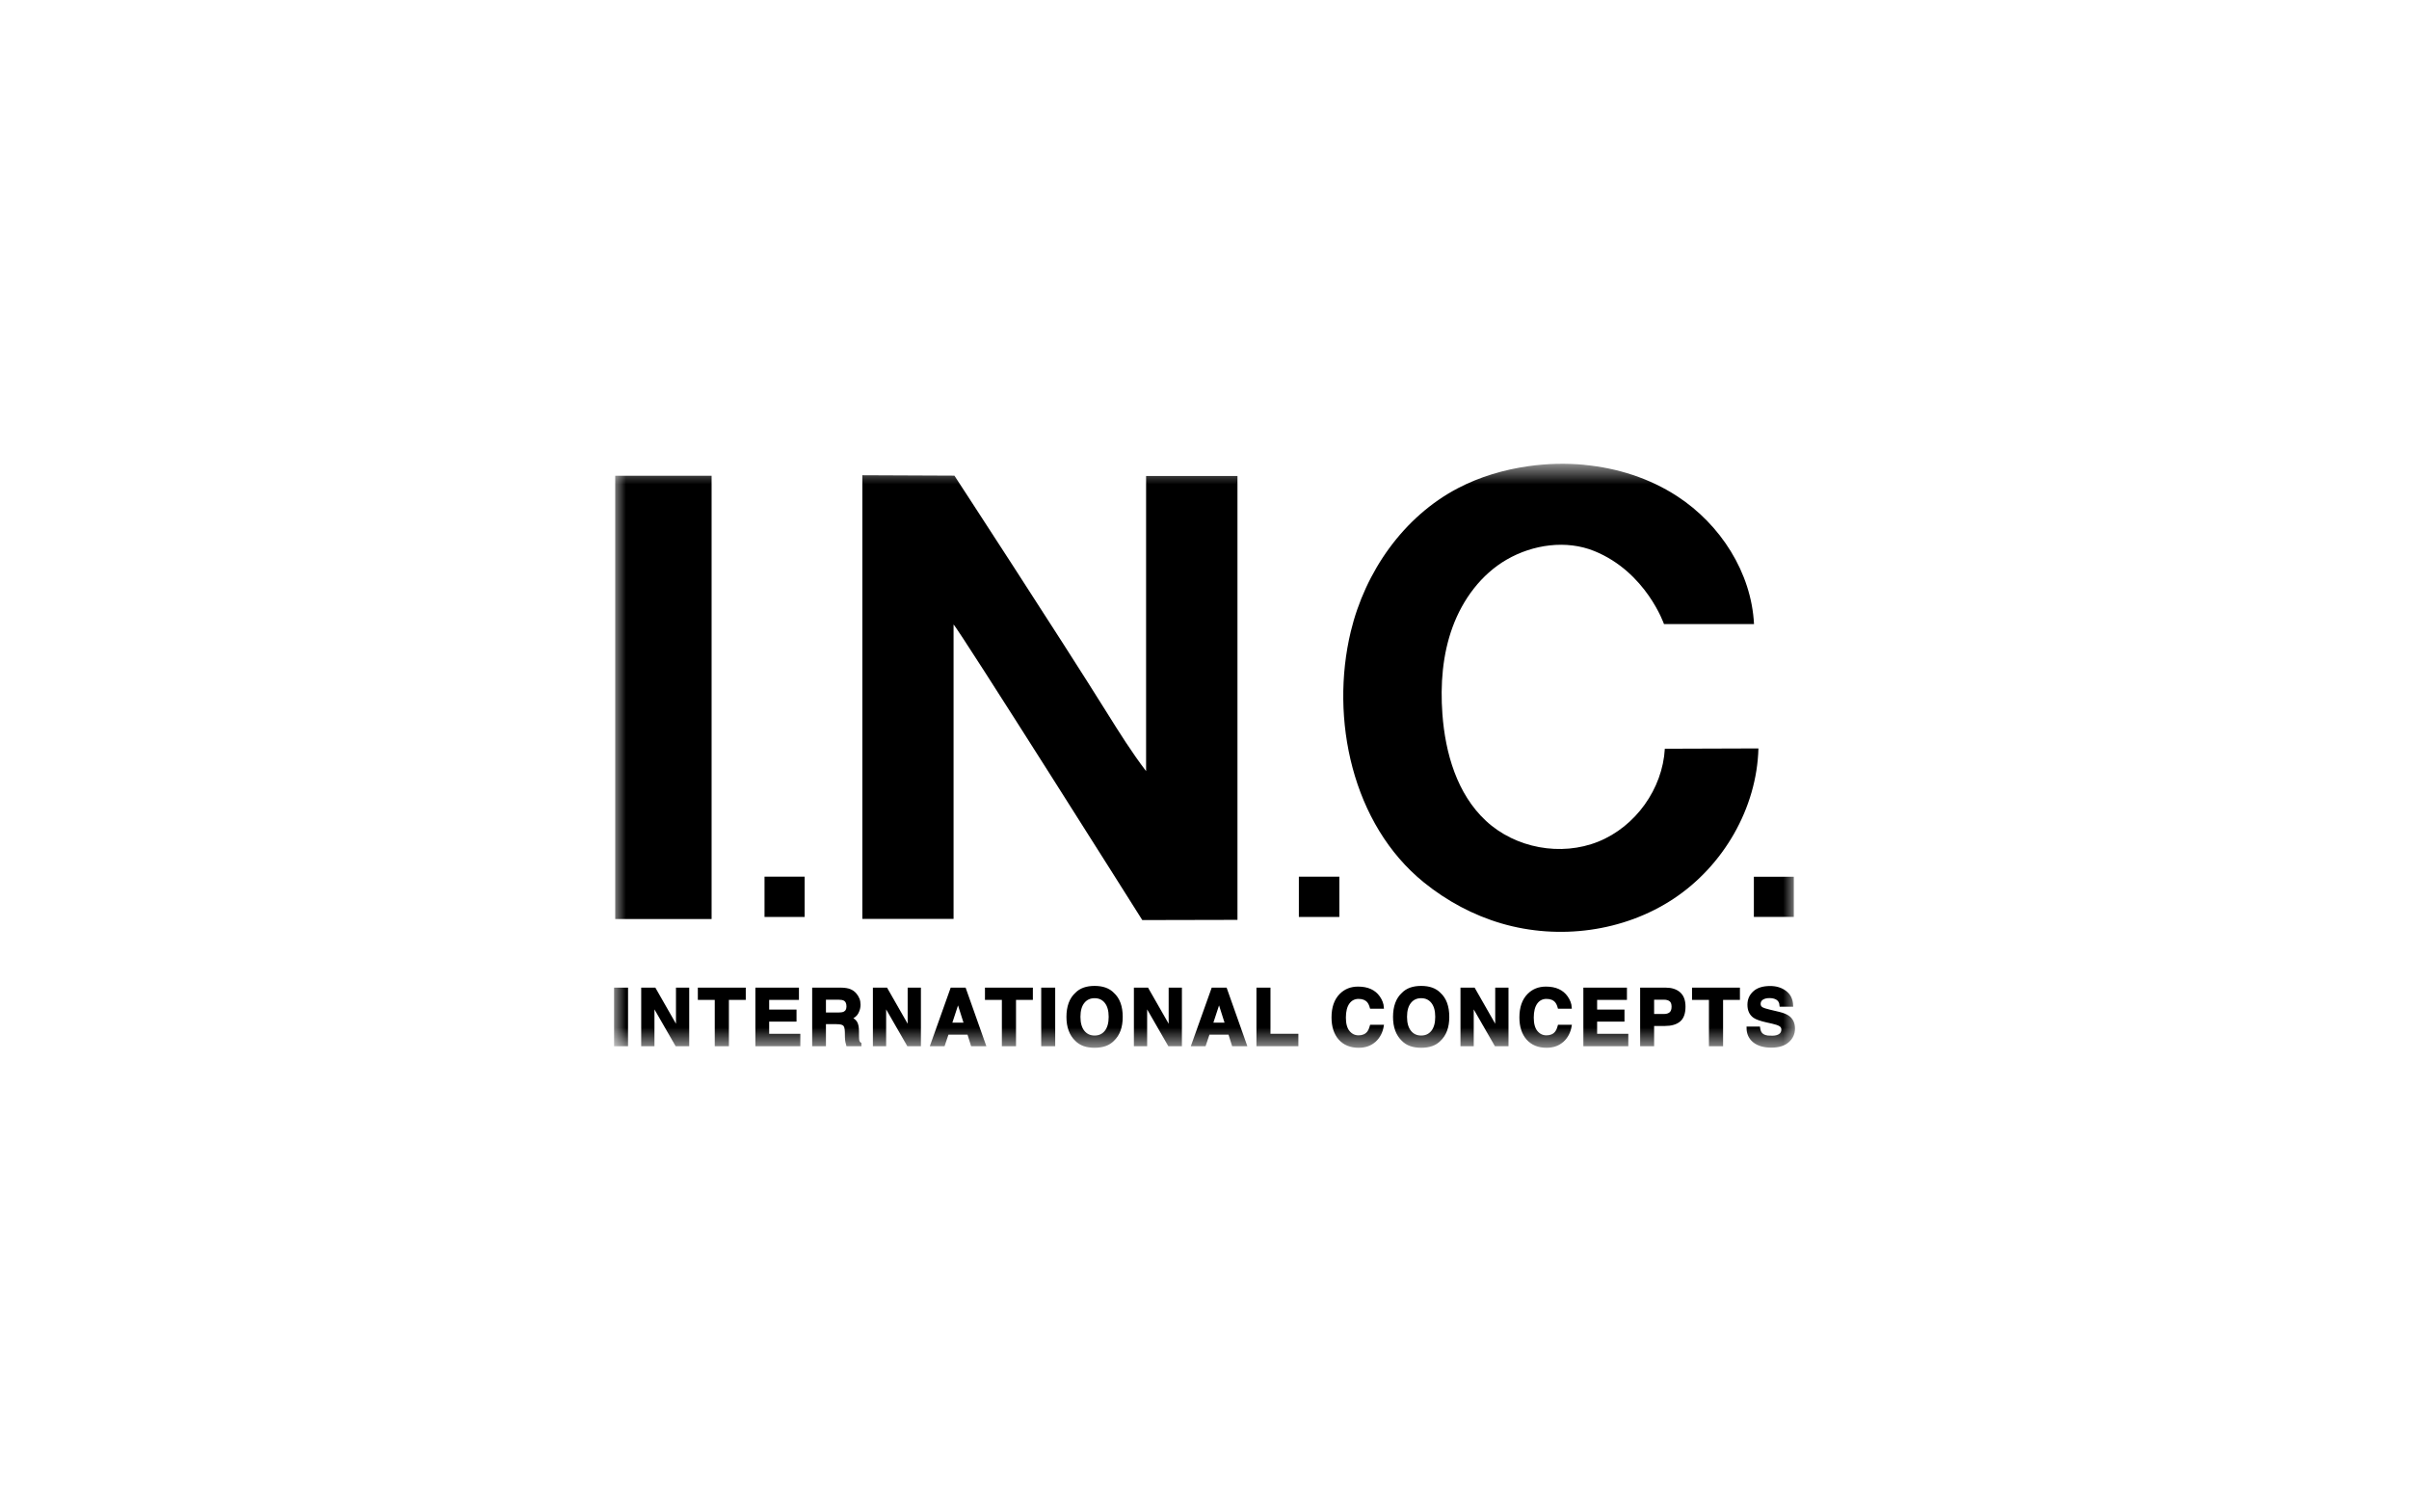 <svg width="102" height="64" viewBox="0 0 102 64" fill="none" xmlns="http://www.w3.org/2000/svg">
<mask id="mask0_5090_1808" style="mask-type:luminance" maskUnits="userSpaceOnUse" x="26" y="19" width="50" height="26">
<path d="M76 19.639H26V44.362H76V19.639Z" fill="white"/>
</mask>
<g mask="url(#mask0_5090_1808)">
<path d="M67.093 19.683C68.484 19.815 69.84 20.247 71.009 21.006C72.843 22.198 74.157 24.237 74.267 26.421C73.147 26.426 70.455 26.421 70.455 26.421C70.455 26.421 69.699 24.223 67.507 23.331C66.321 22.849 64.908 23.051 63.798 23.691C62.719 24.314 61.934 25.376 61.505 26.546C61.076 27.715 60.982 28.987 61.073 30.229C61.195 31.892 61.694 33.617 62.916 34.752C64.162 35.911 66.093 36.269 67.673 35.633C69.251 34.997 70.396 33.4 70.491 31.7C71.812 31.695 73.133 31.692 74.454 31.687C74.387 34.218 72.972 36.653 70.862 38.051C68.751 39.449 66.008 39.808 63.578 39.098C62.38 38.748 61.261 38.146 60.291 37.361C57.251 34.903 56.307 30.422 57.194 26.736C57.804 24.203 59.426 21.873 61.735 20.667C62.661 20.184 63.679 19.884 64.714 19.737C65.499 19.626 66.301 19.605 67.092 19.68L67.093 19.683Z" fill="black"/>
<path d="M36.512 20.121L40.411 20.138C40.411 20.138 44.867 26.964 46.879 30.19C47.396 31.017 47.913 31.843 48.527 32.649V20.153H52.396V38.945L48.366 38.954C48.366 38.954 40.562 26.584 40.375 26.441V38.904H36.512V20.121Z" fill="black"/>
<path d="M30.13 20.143V38.91H26.049V20.143H30.13Z" fill="black"/>
<path d="M54.995 38.822V37.117H56.71V38.822H54.995Z" fill="black"/>
<path d="M75.952 37.12V38.82H74.261V37.12H75.952Z" fill="black"/>
<path d="M32.371 37.116H34.069V38.822H32.371V37.116Z" fill="black"/>
<path d="M26.049 41.863H26.544V44.247H26.049V41.863Z" fill="black" stroke="black" stroke-width="0.097" stroke-miterlimit="10"/>
<path d="M29.134 44.247H28.636L27.662 42.554V44.247H27.198V41.863H27.72L28.67 43.526V41.863H29.134V44.247Z" fill="black" stroke="black" stroke-width="0.097" stroke-miterlimit="10"/>
<path d="M31.528 41.863V42.285H30.814V44.247H30.312V42.285H29.596V41.863H31.528Z" fill="black" stroke="black" stroke-width="0.097" stroke-miterlimit="10"/>
<path d="M33.677 43.205H32.519V43.818H33.838V44.247H32.032V41.863H33.78V42.285H32.519V42.792H33.677V43.205Z" fill="black" stroke="black" stroke-width="0.097" stroke-miterlimit="10"/>
<path d="M35.437 43.312H34.923V44.247H34.437V41.863H35.605C35.773 41.865 35.901 41.887 35.991 41.925C36.081 41.962 36.157 42.017 36.22 42.091C36.272 42.151 36.313 42.218 36.343 42.291C36.373 42.364 36.388 42.447 36.388 42.541C36.388 42.654 36.359 42.766 36.302 42.875C36.245 42.984 36.151 43.061 36.019 43.107C36.129 43.151 36.207 43.214 36.253 43.295C36.298 43.377 36.322 43.501 36.322 43.669V43.829C36.322 43.938 36.327 44.012 36.334 44.05C36.347 44.112 36.378 44.157 36.425 44.187V44.247H35.877C35.861 44.193 35.851 44.151 35.845 44.119C35.833 44.052 35.825 43.984 35.824 43.914L35.821 43.693C35.819 43.541 35.791 43.439 35.738 43.389C35.685 43.339 35.584 43.313 35.438 43.313L35.437 43.312ZM35.74 42.879C35.839 42.833 35.889 42.744 35.889 42.61C35.889 42.466 35.84 42.368 35.745 42.319C35.69 42.291 35.61 42.277 35.502 42.277H34.923V42.917H35.487C35.599 42.917 35.684 42.905 35.74 42.879Z" fill="black" stroke="black" stroke-width="0.097" stroke-miterlimit="10"/>
<path d="M38.944 44.247H38.446L37.472 42.554V44.247H37.008V41.863H37.53L38.48 43.526V41.863H38.944V44.247Z" fill="black" stroke="black" stroke-width="0.097" stroke-miterlimit="10"/>
<path d="M41.002 43.757H40.124L39.959 44.247H39.438L40.288 41.863H40.851L41.695 44.247H41.154L41.002 43.757ZM40.862 43.346L40.565 42.408L40.257 43.346H40.862Z" fill="black" stroke="black" stroke-width="0.097" stroke-miterlimit="10"/>
<path d="M43.684 41.863V42.285H42.971V44.247H42.469V42.285H41.753V41.863H43.684H43.684Z" fill="black" stroke="black" stroke-width="0.097" stroke-miterlimit="10"/>
<path d="M44.135 41.863H44.63V44.247H44.135V41.863Z" fill="black" stroke="black" stroke-width="0.097" stroke-miterlimit="10"/>
<path d="M46.347 44.313C46.007 44.313 45.745 44.221 45.566 44.035C45.324 43.808 45.203 43.48 45.203 43.052C45.203 42.623 45.324 42.287 45.566 42.069C45.745 41.883 46.005 41.79 46.347 41.79C46.688 41.79 46.948 41.883 47.128 42.069C47.369 42.287 47.489 42.615 47.489 43.052C47.489 43.489 47.369 43.808 47.128 44.035C46.948 44.221 46.687 44.313 46.347 44.313ZM46.818 43.672C46.933 43.526 46.991 43.319 46.991 43.052C46.991 42.784 46.933 42.578 46.817 42.432C46.701 42.286 46.544 42.213 46.347 42.213C46.15 42.213 45.992 42.285 45.875 42.431C45.757 42.577 45.699 42.784 45.699 43.052C45.699 43.319 45.758 43.527 45.875 43.672C45.992 43.818 46.15 43.891 46.347 43.891C46.544 43.891 46.701 43.818 46.818 43.672Z" fill="black" stroke="black" stroke-width="0.097" stroke-miterlimit="10"/>
<path d="M49.995 44.247H49.497L48.523 42.554V44.247H48.059V41.863H48.581L49.531 43.526V41.863H49.995V44.247Z" fill="black" stroke="black" stroke-width="0.097" stroke-miterlimit="10"/>
<path d="M52.053 43.757H51.175L51.01 44.247H50.489L51.34 41.863H51.902L52.746 44.247H52.206L52.053 43.757ZM51.915 43.346L51.617 42.408L51.309 43.346H51.915Z" fill="black" stroke="black" stroke-width="0.097" stroke-miterlimit="10"/>
<path d="M53.248 41.863H53.745V43.817H54.926V44.246H53.248V41.863Z" fill="black" stroke="black" stroke-width="0.097" stroke-miterlimit="10"/>
<path d="M58.212 44.069C58.034 44.231 57.807 44.313 57.529 44.313C57.186 44.313 56.917 44.203 56.721 43.984C56.525 43.762 56.427 43.46 56.427 43.075C56.427 42.659 56.538 42.338 56.762 42.113C56.956 41.917 57.203 41.819 57.502 41.819C57.903 41.819 58.196 41.95 58.382 42.214C58.484 42.361 58.539 42.509 58.547 42.658H58.049C58.017 42.544 57.976 42.458 57.925 42.399C57.834 42.296 57.7 42.243 57.523 42.243C57.345 42.243 57.199 42.317 57.094 42.463C56.99 42.609 56.938 42.816 56.938 43.083C56.938 43.349 56.993 43.55 57.104 43.683C57.214 43.816 57.354 43.883 57.525 43.883C57.697 43.883 57.833 43.826 57.925 43.712C57.975 43.65 58.017 43.558 58.05 43.435H58.543C58.5 43.696 58.391 43.906 58.214 44.07L58.212 44.069Z" fill="black" stroke="black" stroke-width="0.097" stroke-miterlimit="10"/>
<path d="M60.174 44.313C59.834 44.313 59.573 44.221 59.393 44.035C59.152 43.808 59.031 43.48 59.031 43.052C59.031 42.623 59.152 42.287 59.393 42.069C59.573 41.883 59.833 41.79 60.174 41.79C60.516 41.79 60.776 41.883 60.956 42.069C61.196 42.287 61.316 42.615 61.316 43.052C61.316 43.489 61.196 43.808 60.956 44.035C60.776 44.221 60.515 44.313 60.174 44.313ZM60.645 43.672C60.76 43.526 60.818 43.319 60.818 43.052C60.818 42.784 60.76 42.578 60.644 42.432C60.528 42.286 60.372 42.213 60.174 42.213C59.977 42.213 59.82 42.285 59.703 42.431C59.585 42.577 59.527 42.784 59.527 43.052C59.527 43.319 59.586 43.527 59.703 43.672C59.82 43.818 59.977 43.891 60.174 43.891C60.372 43.891 60.528 43.818 60.645 43.672Z" fill="black" stroke="black" stroke-width="0.097" stroke-miterlimit="10"/>
<path d="M63.823 44.247H63.325L62.351 42.554V44.247H61.887V41.863H62.409L63.358 43.526V41.863H63.823V44.247Z" fill="black" stroke="black" stroke-width="0.097" stroke-miterlimit="10"/>
<path d="M66.167 44.069C65.989 44.231 65.762 44.313 65.484 44.313C65.141 44.313 64.872 44.203 64.676 43.984C64.48 43.762 64.382 43.46 64.382 43.075C64.382 42.659 64.493 42.338 64.717 42.113C64.911 41.917 65.158 41.819 65.457 41.819C65.859 41.819 66.151 41.95 66.337 42.214C66.439 42.361 66.495 42.509 66.502 42.658H66.004C65.973 42.544 65.931 42.458 65.88 42.399C65.789 42.296 65.656 42.243 65.478 42.243C65.3 42.243 65.154 42.317 65.049 42.463C64.945 42.609 64.893 42.816 64.893 43.083C64.893 43.349 64.948 43.55 65.059 43.683C65.169 43.816 65.309 43.883 65.481 43.883C65.652 43.883 65.788 43.826 65.88 43.712C65.93 43.65 65.973 43.558 66.005 43.435H66.499C66.455 43.696 66.346 43.906 66.169 44.07L66.167 44.069Z" fill="black" stroke="black" stroke-width="0.097" stroke-miterlimit="10"/>
<path d="M68.734 43.205H67.576V43.818H68.896V44.247H67.09V41.863H68.838V42.285H67.576V42.792H68.734V43.205Z" fill="black" stroke="black" stroke-width="0.097" stroke-miterlimit="10"/>
<path d="M70.495 43.389H69.989V44.247H69.494V41.863H70.532C70.772 41.863 70.962 41.925 71.104 42.047C71.246 42.17 71.318 42.361 71.318 42.618C71.318 42.899 71.246 43.098 71.104 43.214C70.962 43.33 70.76 43.389 70.495 43.389ZM70.728 42.893C70.793 42.836 70.825 42.745 70.825 42.621C70.825 42.498 70.792 42.409 70.727 42.357C70.661 42.303 70.571 42.277 70.453 42.277H69.989V42.979H70.453C70.571 42.979 70.662 42.95 70.728 42.893Z" fill="black" stroke="black" stroke-width="0.097" stroke-miterlimit="10"/>
<path d="M73.622 41.863V42.285H72.909V44.247H72.407V42.285H71.691V41.863H73.622Z" fill="black" stroke="black" stroke-width="0.097" stroke-miterlimit="10"/>
<path d="M74.977 43.902C75.095 43.902 75.19 43.89 75.263 43.864C75.403 43.815 75.472 43.722 75.472 43.587C75.472 43.509 75.438 43.448 75.369 43.405C75.3 43.363 75.192 43.325 75.044 43.293L74.792 43.236C74.544 43.18 74.372 43.119 74.277 43.054C74.117 42.943 74.037 42.771 74.037 42.537C74.037 42.324 74.114 42.147 74.27 42.006C74.425 41.865 74.653 41.794 74.954 41.794C75.206 41.794 75.419 41.861 75.597 41.994C75.775 42.127 75.868 42.321 75.876 42.574H75.398C75.389 42.431 75.326 42.329 75.21 42.269C75.133 42.229 75.036 42.209 74.921 42.209C74.793 42.209 74.69 42.235 74.614 42.286C74.537 42.338 74.499 42.41 74.499 42.503C74.499 42.588 74.537 42.651 74.612 42.693C74.66 42.721 74.764 42.754 74.922 42.792L75.333 42.89C75.513 42.934 75.649 42.991 75.74 43.063C75.882 43.175 75.954 43.338 75.954 43.55C75.954 43.761 75.871 43.948 75.704 44.092C75.538 44.236 75.302 44.307 74.999 44.307C74.695 44.307 74.444 44.237 74.266 44.095C74.088 43.953 73.999 43.758 73.999 43.51H74.475C74.49 43.619 74.519 43.7 74.564 43.755C74.645 43.852 74.783 43.901 74.979 43.901L74.977 43.902Z" fill="black" stroke="black" stroke-width="0.097" stroke-miterlimit="10"/>
</g>
</svg>
